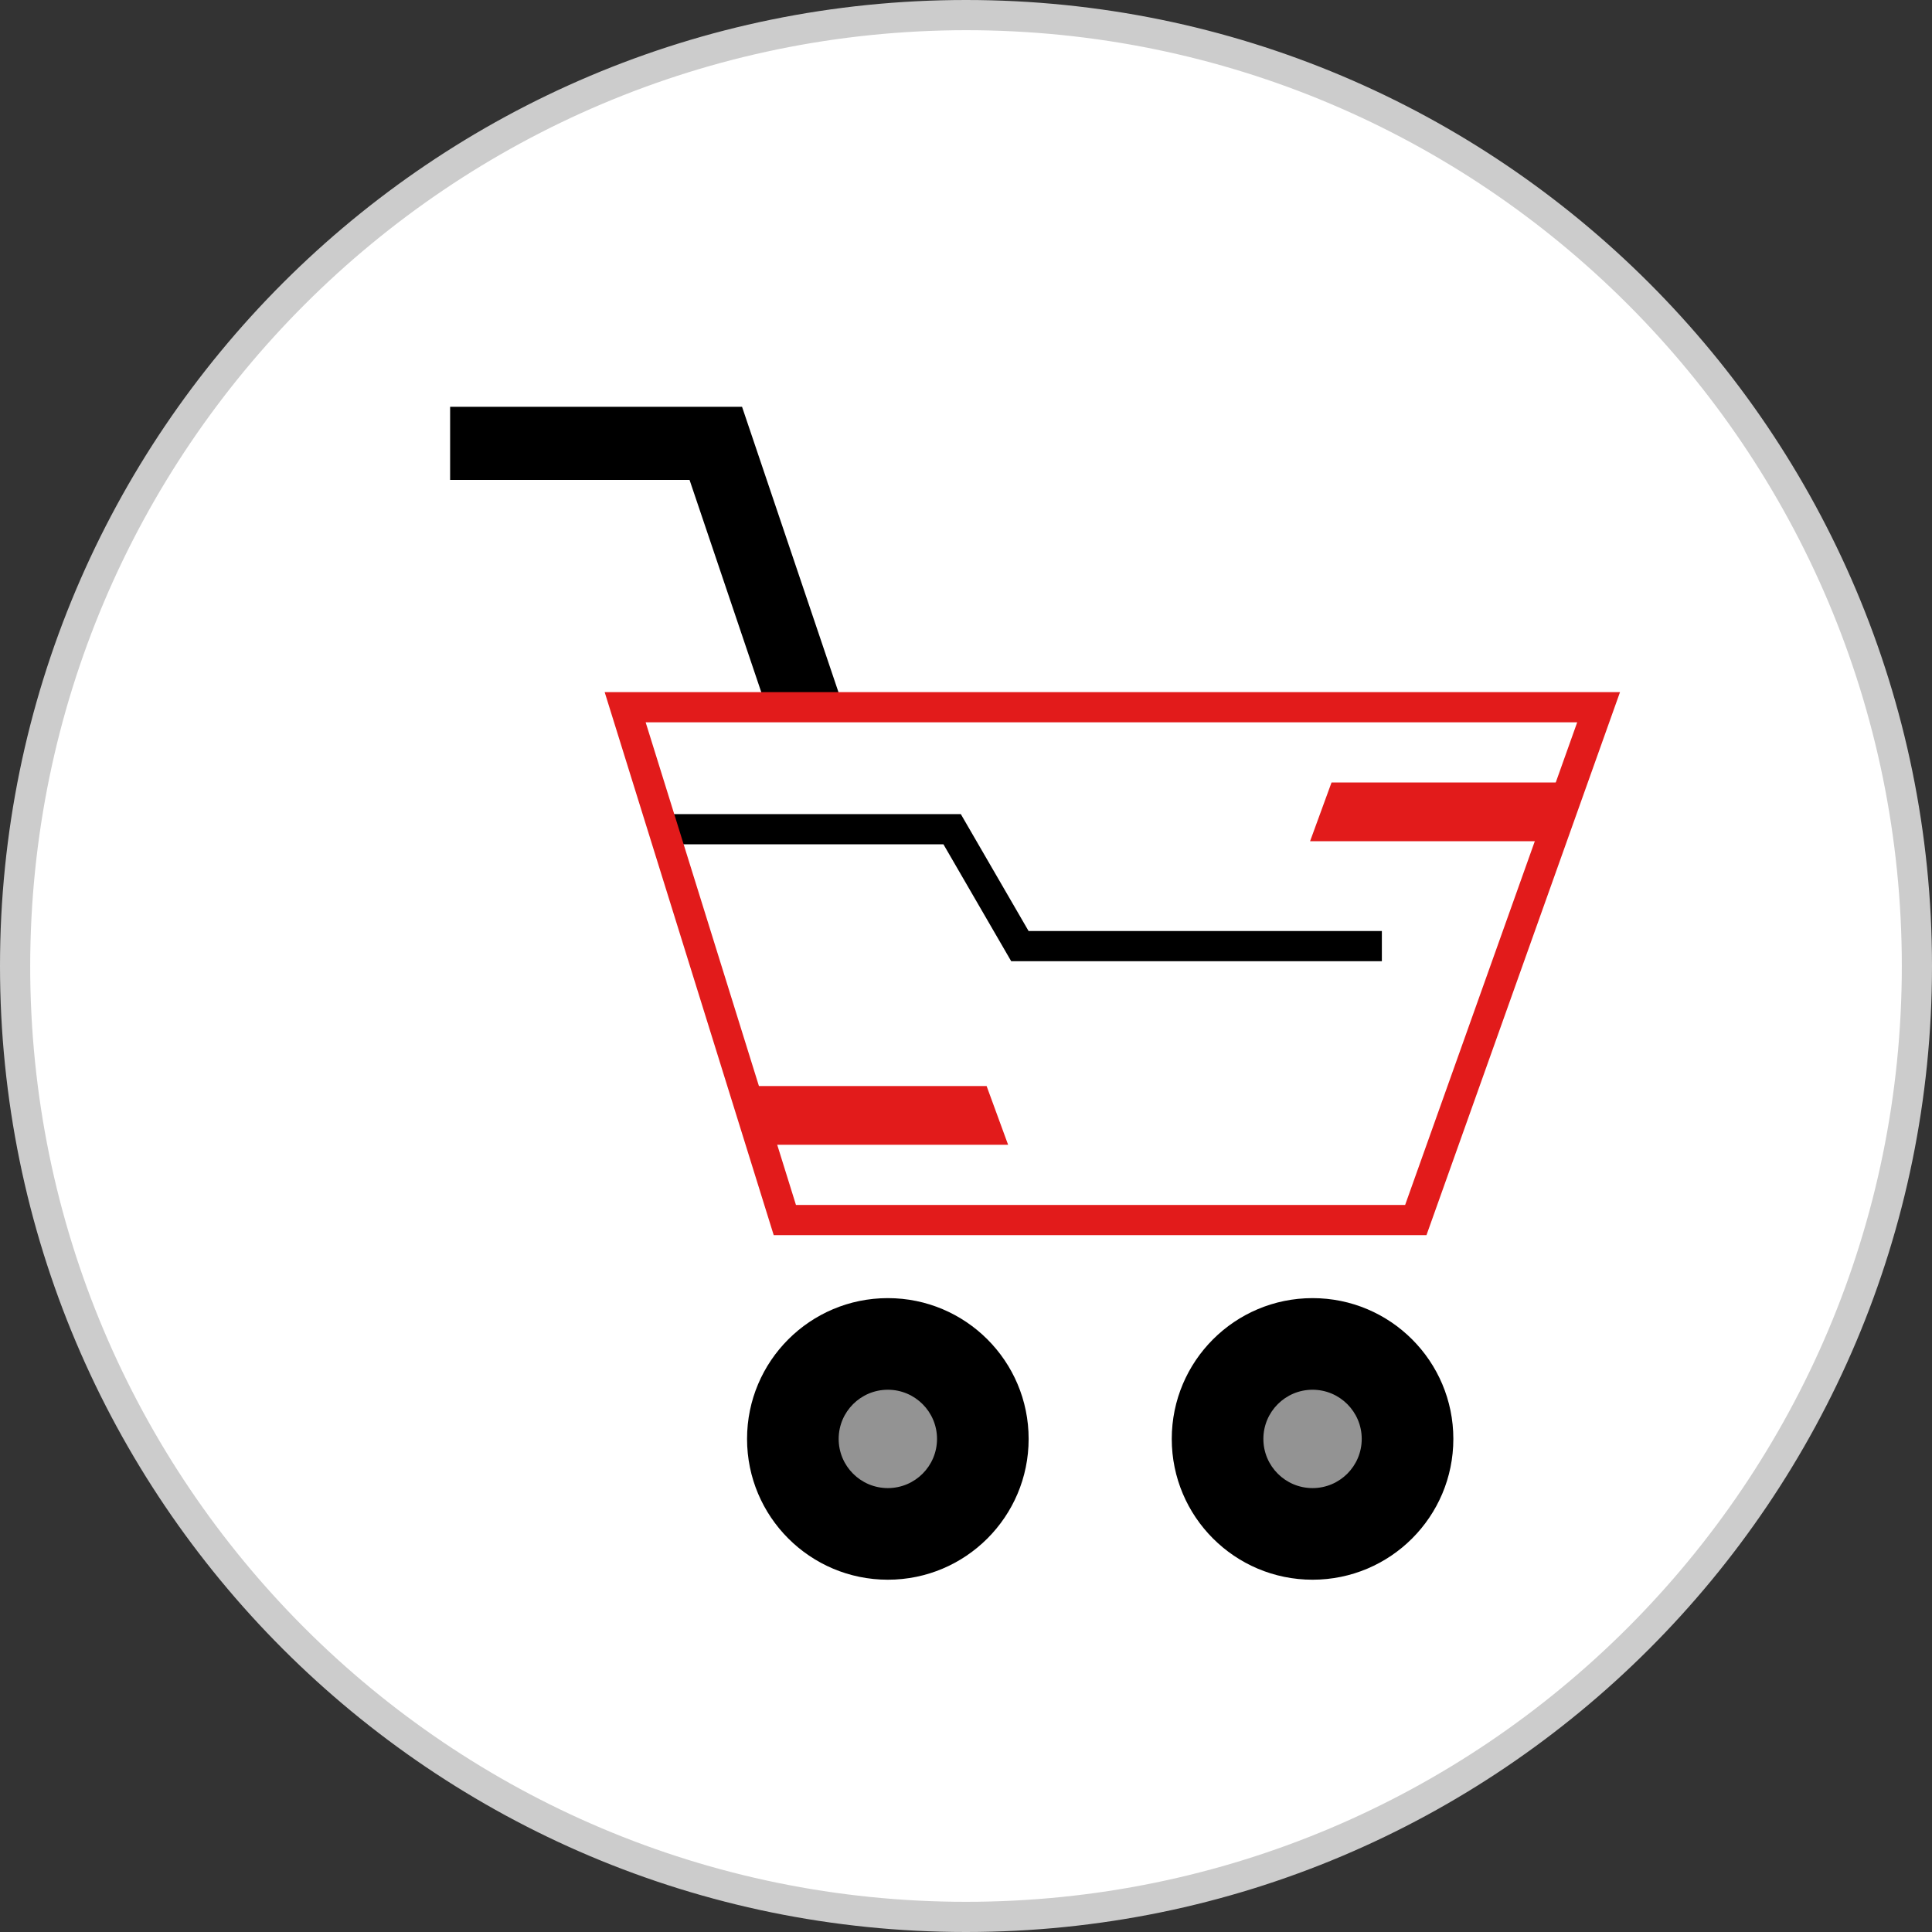 <?xml version="1.0" encoding="iso-8859-1"?>
<!-- Uploaded to: SVG Repo, www.svgrepo.com, Generator: SVG Repo Mixer Tools -->
<svg height="800px" width="800px" version="1.1" id="Layer_1" xmlns="http://www.w3.org/2000/svg" xmlns:xlink="http://www.w3.org/1999/xlink" 
	 viewBox="0 0 512 512" xml:space="preserve">
<rect x="0" y="0" width="512" height="512" fill="#333333" stroke="none"/>
<path style="fill:#FFFFFF;" d="M256,508C116.824,508,4,395.176,4,256S116.824,4,256,4s252,112.824,252,252
	C507.84,395.112,395.112,507.84,256,508z"/>
<path style="fill:#CCCCCC;" d="M256,8c136.968,0,248,111.032,248,248S392.968,504,256,504S8,392.968,8,256
	C8.152,119.096,119.096,8.152,256,8 M256,0C114.616,0,0,114.616,0,256s114.616,256,256,256s256-114.616,256-256S397.384,0,256,0z"/>
<polygon points="207.24,199.696 182.736,127.176 119.288,127.176 119.288,107.8 196.648,107.8 225.6,193.488 "/>
<polygon style="fill:#FFFFFF;" points="168.688,187.936 420.872,187.936 372.8,322.808 210.68,322.808 "/>
<polygon points="366.208,254.728 267.976,254.728 250.016,223.744 178.36,223.744 178.36,215.744 254.624,215.744 272.584,246.728 
	366.208,246.728 "/>
<circle cx="347.84" cy="381.328" r="37.312"/>
<circle cx="235.288" cy="381.328" r="37.312"/>
<g>
	<circle style="fill:#939393;" cx="235.288" cy="381.328" r="13.032"/>
	<circle style="fill:#939393;" cx="347.84" cy="381.328" r="13.032"/>
</g>
<g>
	<polygon style="fill:#E21B1B;" points="414.152,207.36 352.872,207.36 347.184,222.928 409.296,222.928 	"/>
	<polygon style="fill:#E21B1B;" points="200.184,287.816 261.464,287.816 267.16,303.376 205.048,303.376 	"/>
	<path style="fill:#E21B1B;" d="M417.976,191.416l-45.6,127.904h-161.44l-39.832-127.904L417.976,191.416 M429.32,183.416H160.24
		l44.8,143.904h172.992L429.32,183.416z"/>
</g>
</svg>